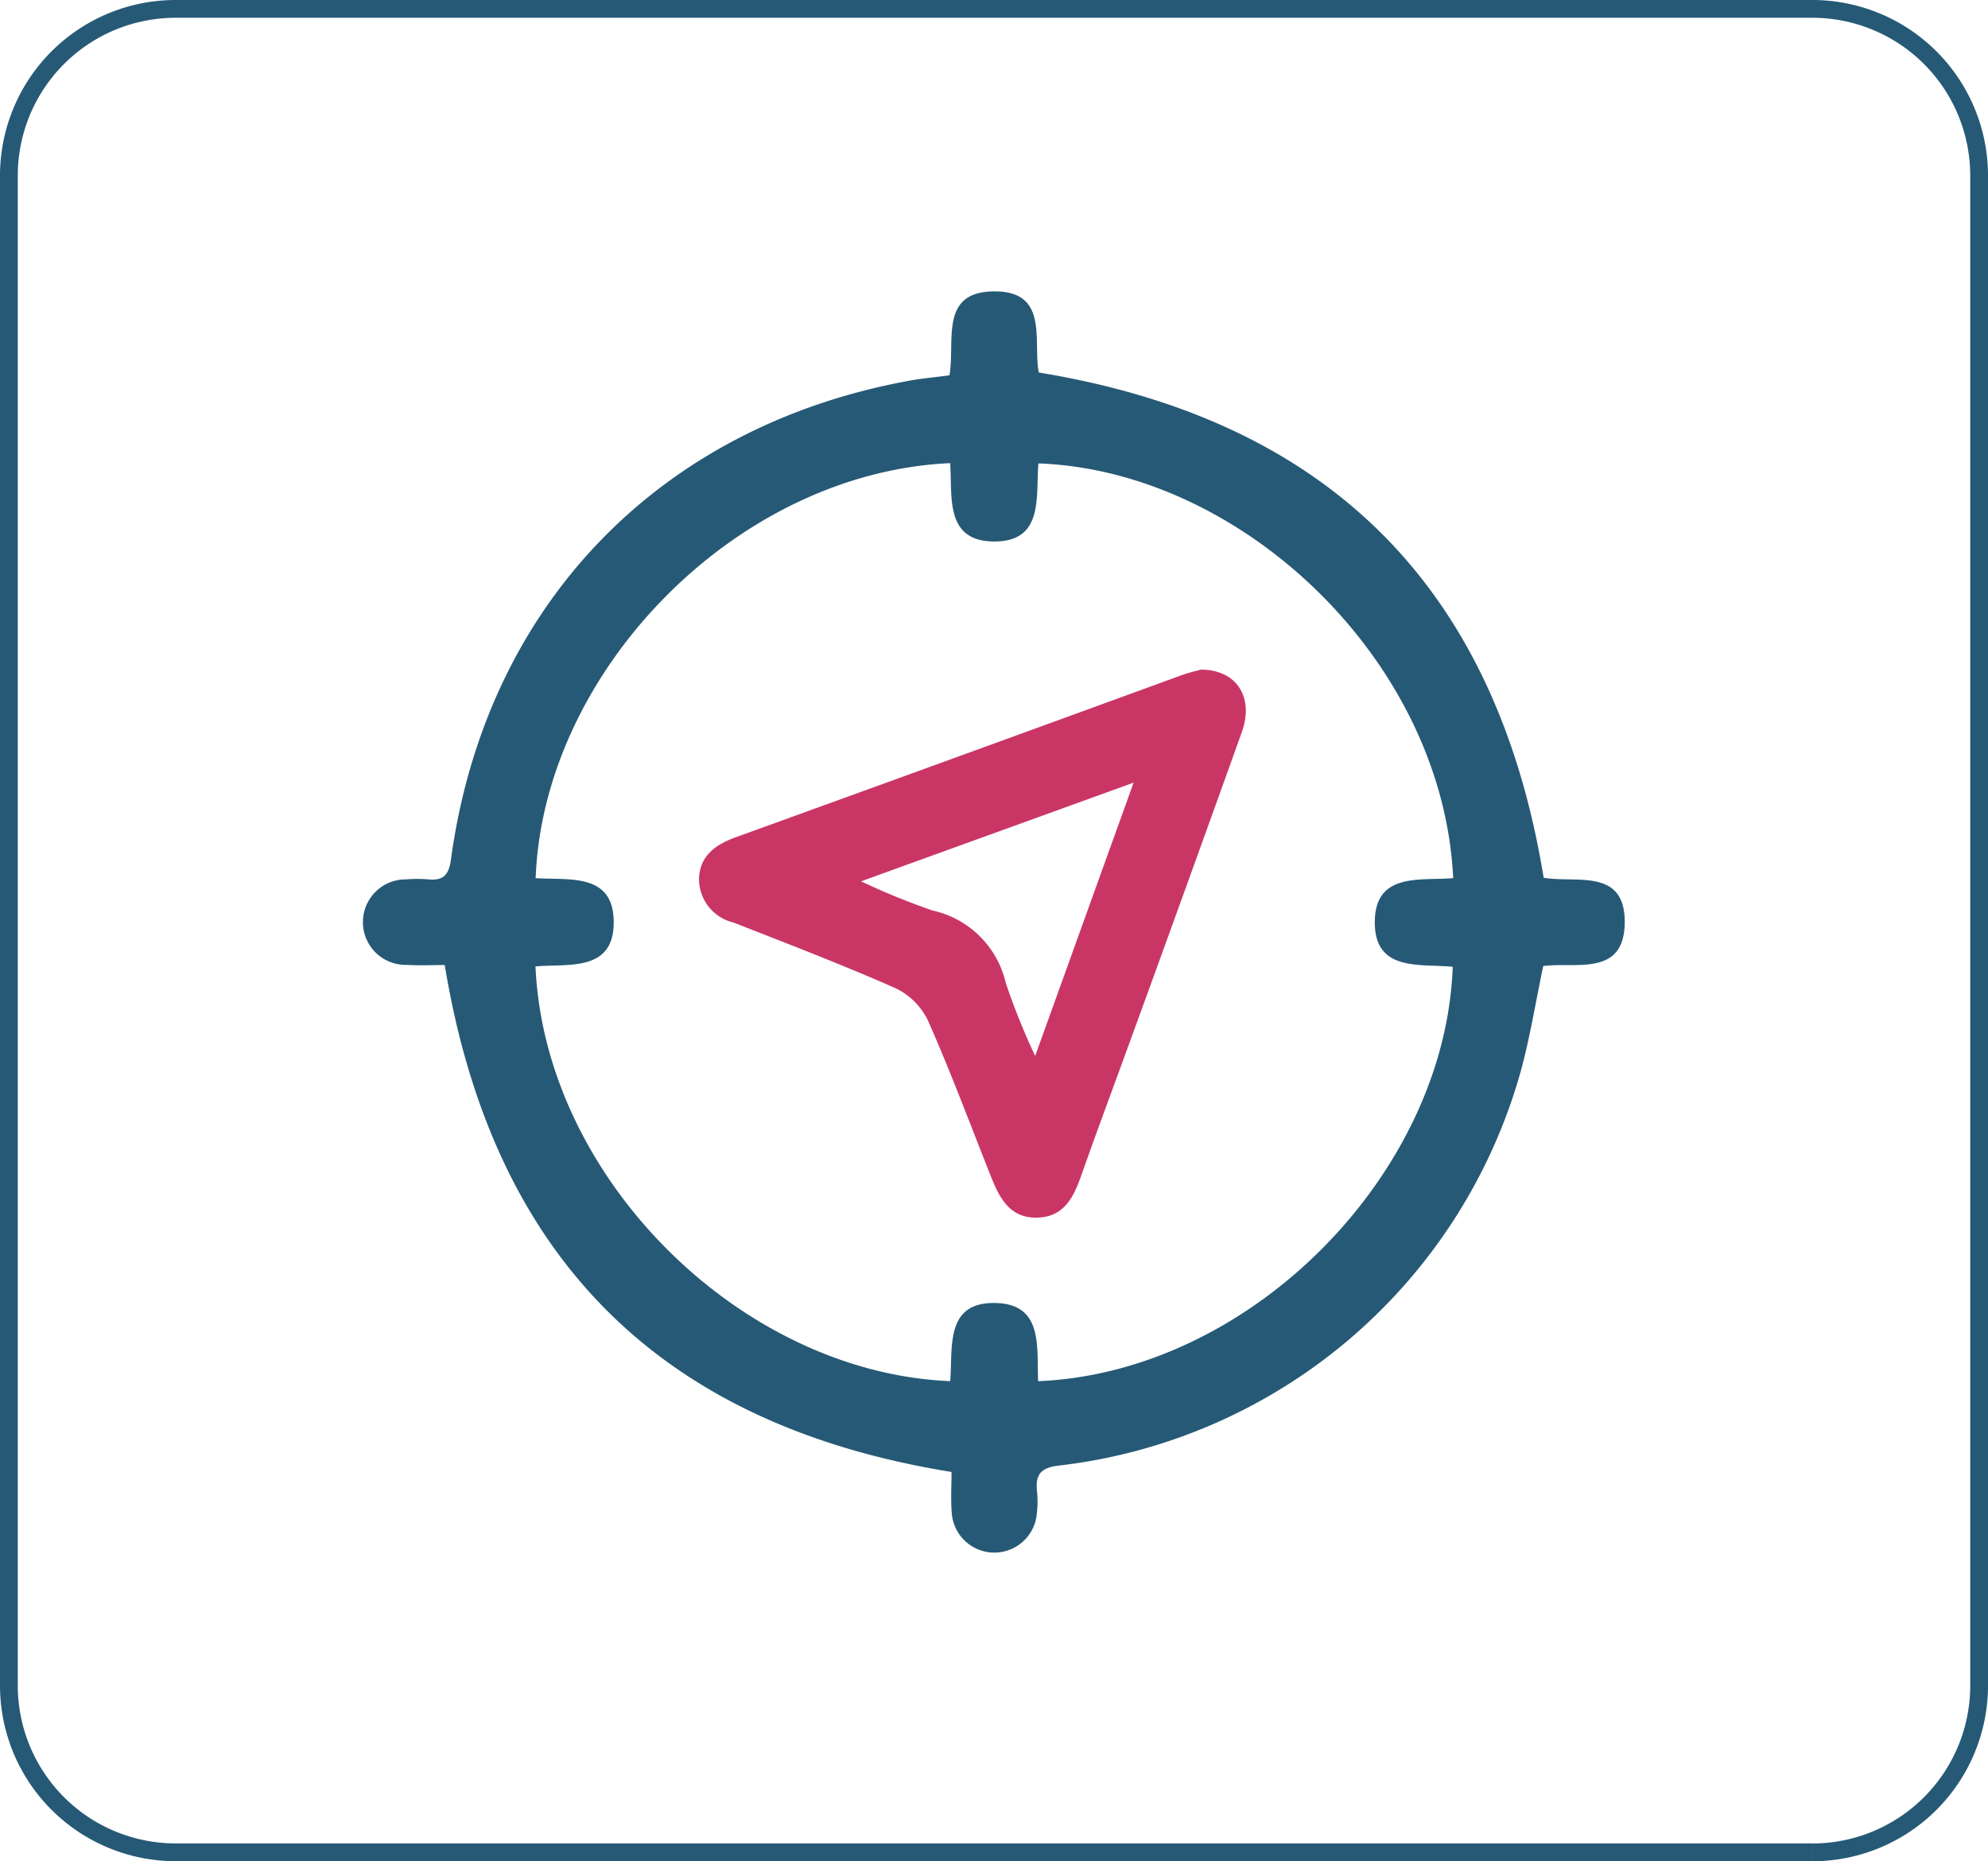 <svg xmlns="http://www.w3.org/2000/svg" width="111.825" height="104.679" viewBox="0 0 111.825 104.679">
  <g id="Group_6199" data-name="Group 6199" transform="translate(-1367 -1172.5)">
    <path id="Path_4080" data-name="Path 4080" d="M107.559,103.679H15.5A9.382,9.382,0,0,1,6.118,94.3V9.381A9.38,9.38,0,0,1,15.5,0h92.061a9.382,9.382,0,0,1,9.383,9.381V94.3a9.385,9.385,0,0,1-9.383,9.383" transform="translate(1361.382 1173)" fill="none" stroke="#265976" stroke-width="1"/>
    <g id="Group_2801" data-name="Group 2801" transform="translate(-1306.72 733.767)">
      <path id="Path_4166" data-name="Path 4166" d="M2760.551,488.1c1.782.32,4.617-.592,4.559,2.567-.055,3.02-2.781,2.156-4.584,2.4-.43,2.04-.743,4.015-1.268,5.932a30.634,30.634,0,0,1-25.968,22.161c-1.023.113-1.341.507-1.237,1.453a5.859,5.859,0,0,1-.01,1.232,2.4,2.4,0,0,1-4.788-.041c-.06-.762-.011-1.532-.011-2.284-16.351-2.635-25.8-12.029-28.507-28.511-.645,0-1.4.036-2.142-.008a2.405,2.405,0,1,1-.014-4.809,7.4,7.4,0,0,1,1.232,0c.828.081,1.153-.236,1.27-1.095,1.933-14.242,11.631-24.368,25.776-26.95.746-.136,1.5-.2,2.269-.305.331-1.932-.579-4.674,2.464-4.72,3.168-.048,2.217,2.8,2.561,4.562C2748.469,462.355,2757.885,471.783,2760.551,488.1Zm-28.437,28.315c11.988-.5,22.914-11.684,23.321-23.307-1.834-.182-4.4.3-4.383-2.521s2.582-2.305,4.41-2.465c-.58-12.2-11.845-22.91-23.331-23.325-.161,1.836.334,4.4-2.494,4.391-2.8-.012-2.336-2.562-2.47-4.406-12.073.54-22.885,11.735-23.316,23.341,1.85.126,4.392-.33,4.391,2.483s-2.572,2.316-4.4,2.481c.52,11.933,11.574,22.848,23.328,23.325.154-1.887-.327-4.512,2.634-4.391C2732.393,512.126,2732.037,514.487,2732.114,516.416Z" fill="#265976"/>
      <path id="Path_4167" data-name="Path 4167" d="M2783.691,524.077c2.04.005,3,1.583,2.3,3.525q-3.168,8.84-6.388,17.661c-.857,2.362-1.741,4.715-2.575,7.086-.443,1.26-.933,2.489-2.5,2.548-1.663.062-2.215-1.22-2.721-2.5-1.135-2.863-2.214-5.751-3.459-8.565a3.889,3.889,0,0,0-1.815-1.83c-3-1.326-6.072-2.5-9.126-3.7a2.515,2.515,0,0,1-1.945-2.468c.045-1.315.952-1.927,2.106-2.345q12.516-4.527,25.019-9.091C2783.016,524.242,2783.465,524.142,2783.691,524.077Zm-19.116,11.907a40.538,40.538,0,0,0,4.012,1.638,5.423,5.423,0,0,1,4.128,4.068,37.918,37.918,0,0,0,1.655,4.115l5.537-15.372Z" transform="translate(-42.422 -47.682)" fill="#c93665"/>
    </g>
  </g>
</svg>

